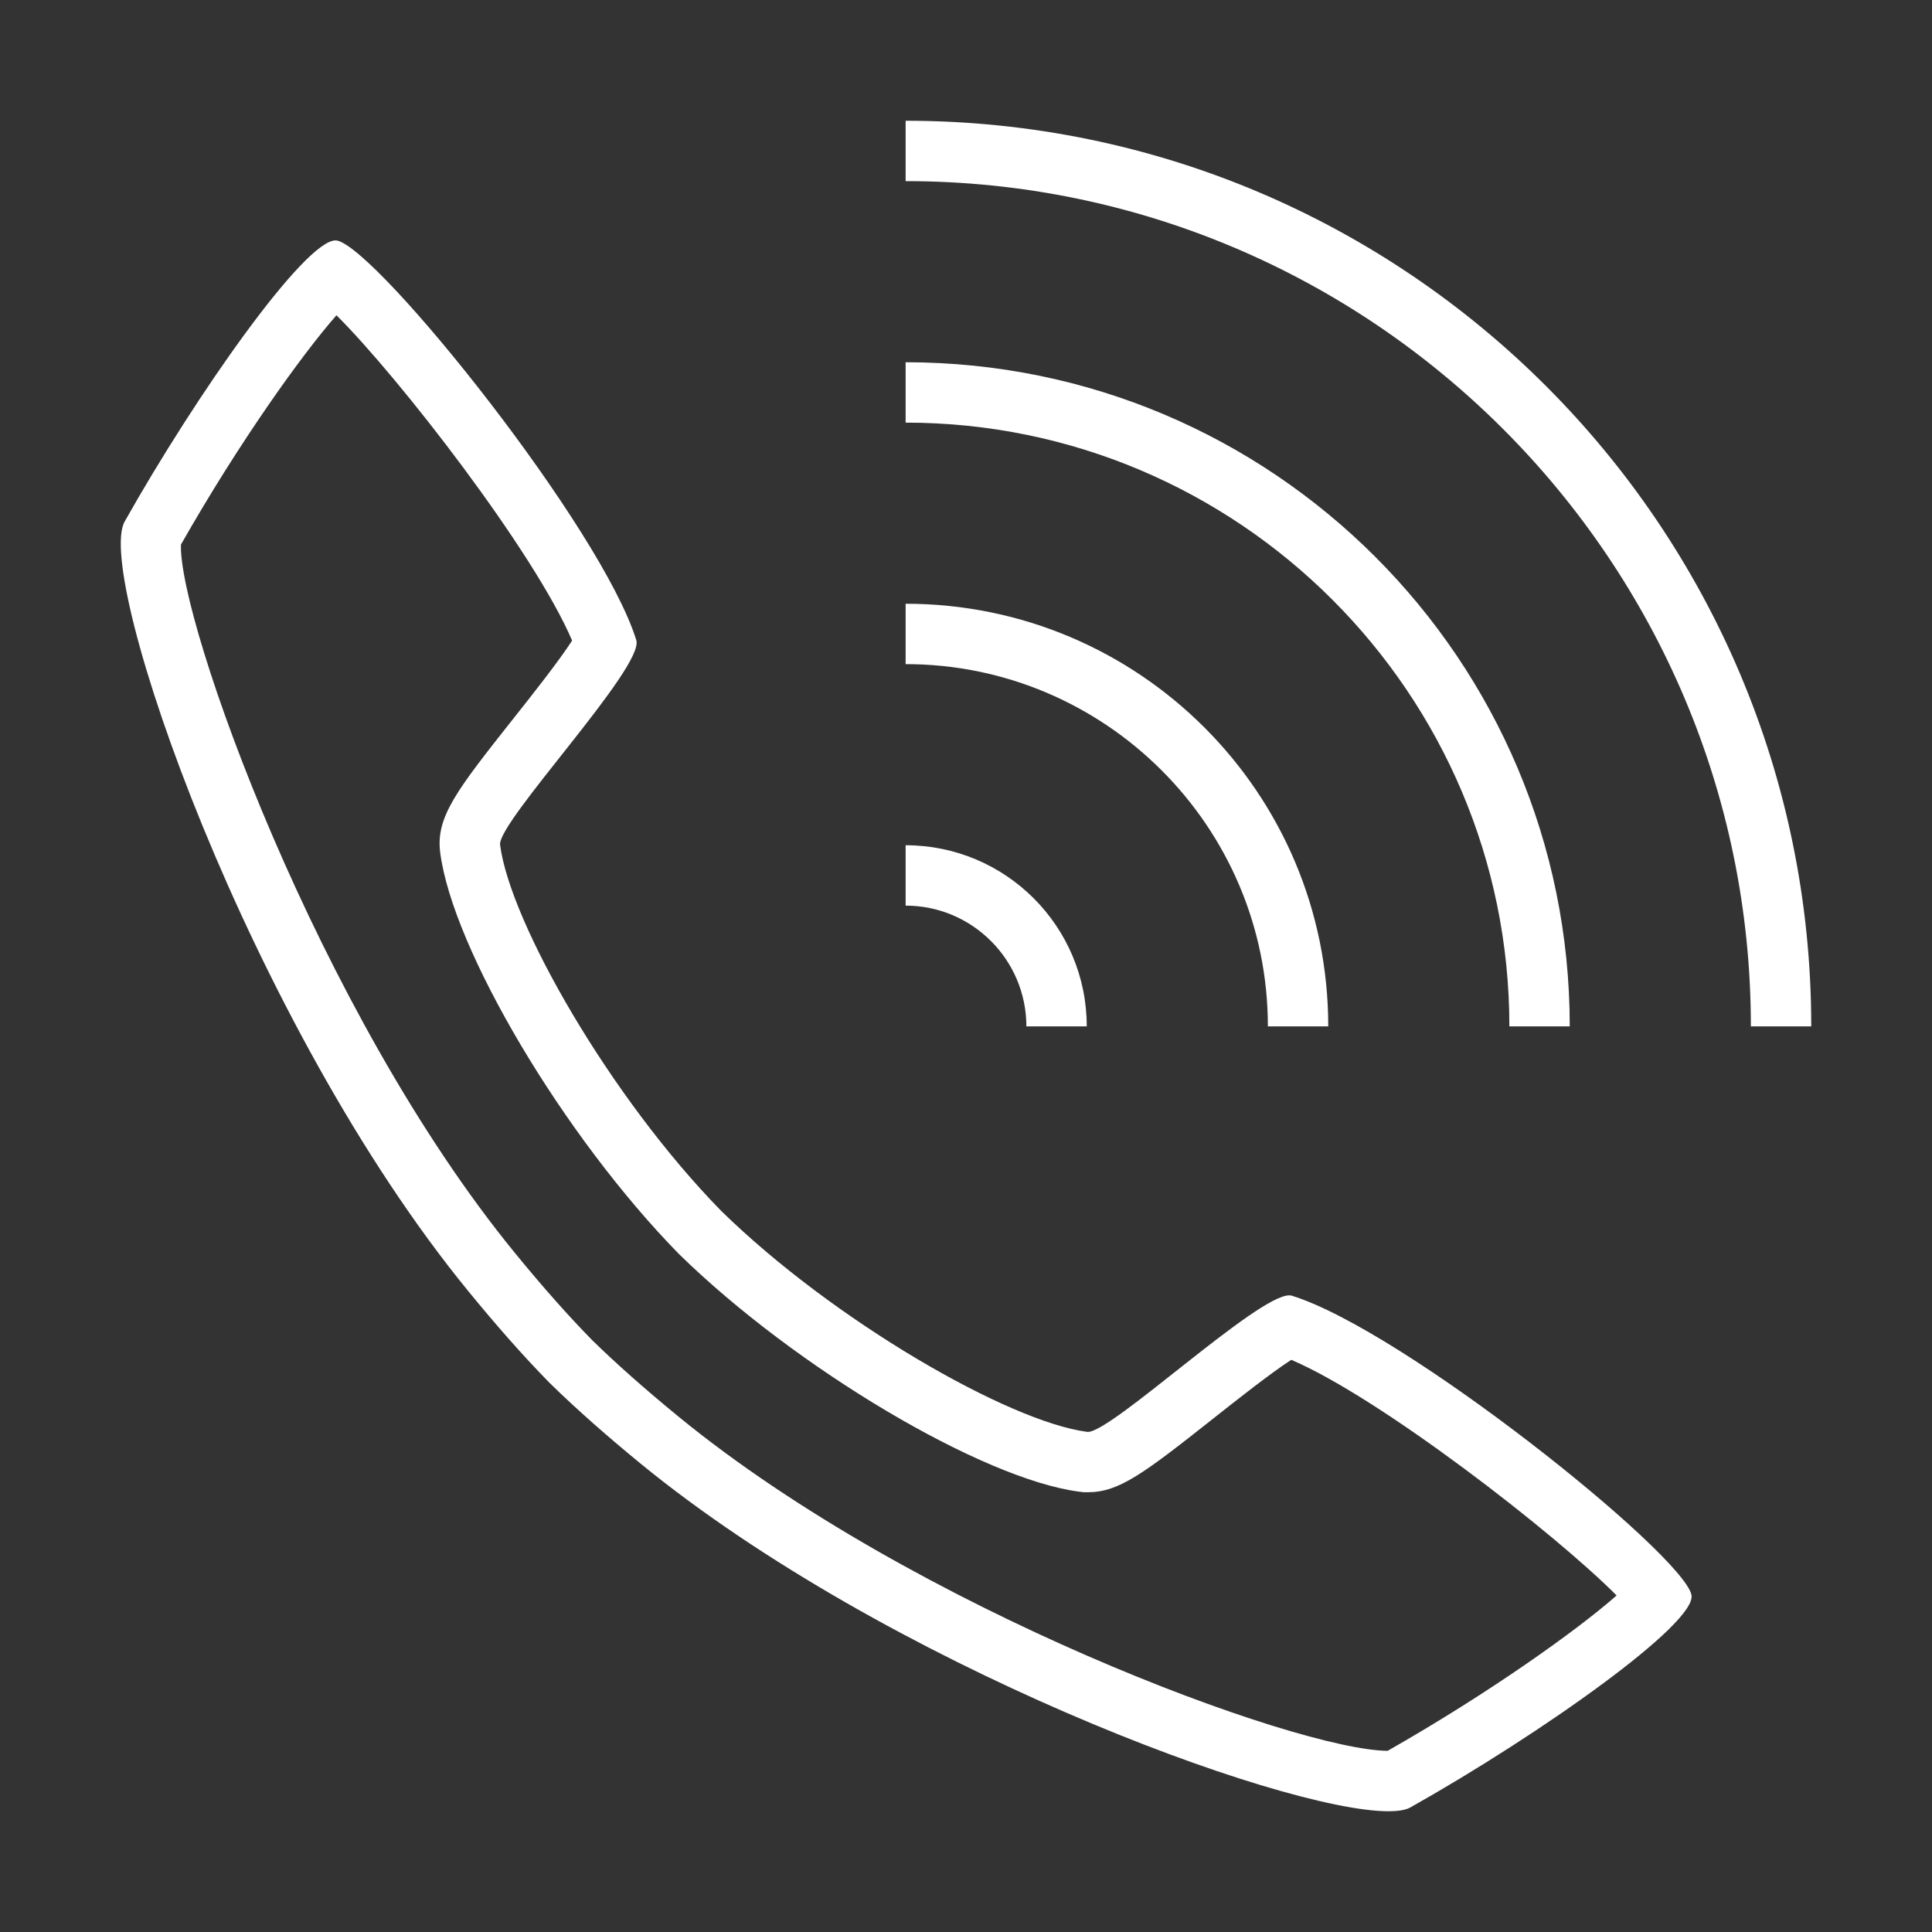 <!-- Modulus Futuramo Icons 2014 --><svg xmlns="http://www.w3.org/2000/svg" x="0px" y="0px" width="64px" height="64px" viewBox="0 0 32 32"><rect x="0" y="0" width="32" height="32" fill="#333333" stroke="none"/><path fill="#ffffff" d="M9.099,22.901c0.46,0.451,0.971,0.898,1.509,1.339C14.663,27.559,21.214,30,22.996,30 c0.166,0,0.29-0.021,0.367-0.065c2.158-1.215,4.764-3.059,4.652-3.523c-0.168-0.695-4.766-4.378-6.618-4.951 c-0.012-0.004-0.026-0.006-0.042-0.006c-0.54,0-2.932,2.262-3.337,2.262c-0.004,0-0.008,0-0.012-0.001 c-1.297-0.168-4.2-1.838-6.062-3.661c-1.823-1.862-3.494-4.765-3.661-6.062c-0.049-0.377,2.394-2.943,2.256-3.39 C9.966,8.75,6.283,4.153,5.588,3.985c-0.01-0.002-0.02-0.003-0.031-0.003c-0.51,0-2.302,2.542-3.492,4.656 C1.554,9.545,4.132,16.96,7.761,21.391C8.201,21.929,8.648,22.441,9.099,22.901z M5.573,5.222c1.026,1.018,3.273,3.912,3.903,5.388 c-0.213,0.332-0.672,0.913-0.969,1.287c-0.94,1.189-1.292,1.634-1.216,2.224c0.207,1.602,2.047,4.702,3.953,6.648 c1.931,1.891,5.031,3.731,6.632,3.938l0.076,0.009h0.065c0.511,0,0.908-0.294,2.084-1.225c0.374-0.296,0.955-0.755,1.287-0.968 c1.476,0.63,4.37,2.877,5.388,3.903c-0.646,0.57-2.105,1.613-3.792,2.573c-1.508-0.01-7.848-2.344-11.744-5.534 c-0.564-0.462-1.036-0.881-1.429-1.265c-0.398-0.406-0.817-0.878-1.279-1.443C5.252,16.749,2.954,10.273,2.997,9.02 C3.957,7.33,5.002,5.87,5.573,5.222z M30,17h-1c0-7.72-6.28-14-14-14V2C23.284,2,30,8.716,30,17z M15,7V6c6.075,0,11,4.925,11,11h-1 C25,11.486,20.514,7,15,7z M15,11v-1c3.866,0,7,3.134,7,7h-1C21,13.692,18.308,11,15,11z M15,15v-1c1.657,0,3,1.343,3,3h-1 C17,15.897,16.103,15,15,15z"></path></svg>
